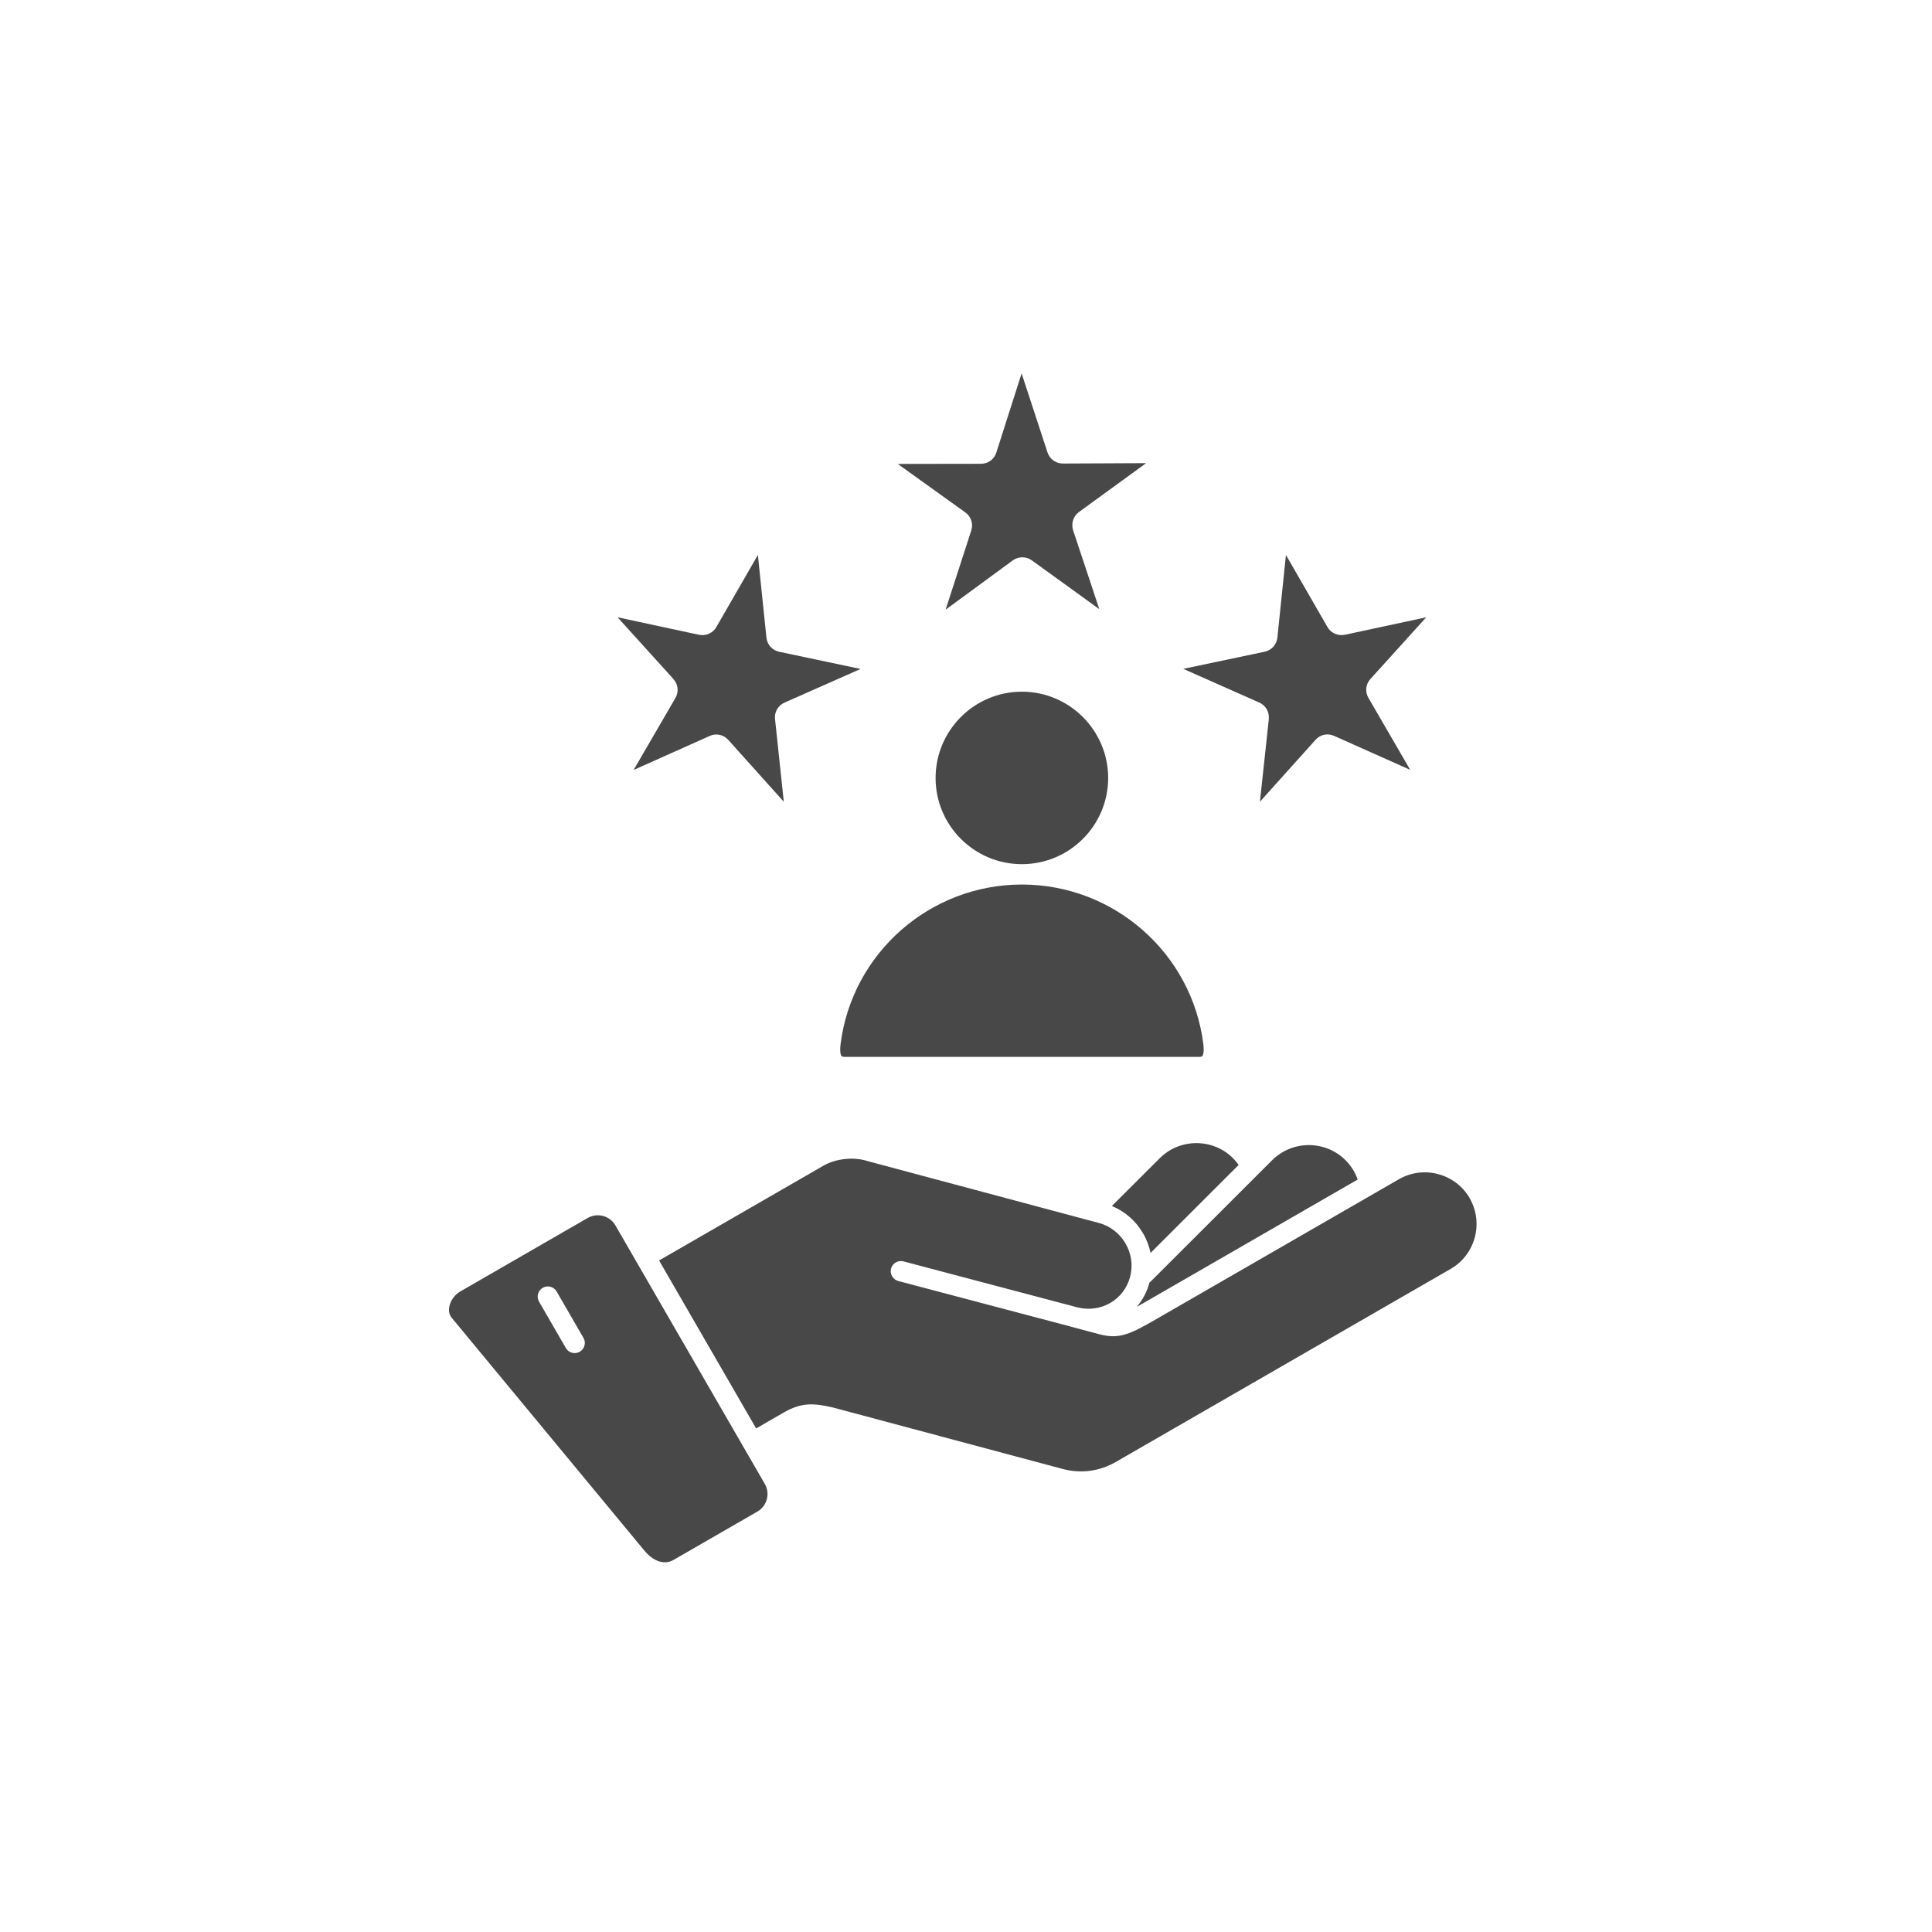 <svg width="65" height="65" viewBox="0 0 65 65" fill="none" xmlns="http://www.w3.org/2000/svg">
<path d="M22.656 22.844L20.777 20.768L23.523 21.358C23.757 21.403 23.992 21.295 24.102 21.094L25.498 18.671L25.786 21.454C25.813 21.693 25.987 21.883 26.216 21.928L28.953 22.506L26.396 23.638C26.178 23.734 26.048 23.957 26.075 24.192L26.37 26.973L24.503 24.894C24.398 24.775 24.247 24.712 24.097 24.712C24.02 24.712 23.944 24.728 23.872 24.763L21.318 25.904L22.721 23.488C22.845 23.28 22.817 23.02 22.656 22.848L22.656 22.844ZM32.675 17.855L31.814 20.512L34.071 18.856C34.261 18.716 34.517 18.715 34.71 18.849L36.985 20.494L36.103 17.839C36.031 17.609 36.11 17.366 36.298 17.228L38.56 15.582L35.762 15.595C35.521 15.595 35.311 15.444 35.24 15.215L34.371 12.562L33.521 15.224C33.453 15.451 33.243 15.604 33.002 15.604L30.204 15.608L32.476 17.239C32.67 17.375 32.752 17.622 32.675 17.851L32.675 17.855ZM34.38 23.271C32.779 23.271 31.477 24.573 31.477 26.174C31.477 27.776 32.78 29.074 34.38 29.074C35.982 29.074 37.283 27.772 37.283 26.174C37.283 24.575 35.98 23.271 34.38 23.271ZM28.312 35.53C28.328 35.547 28.373 35.558 28.433 35.558H40.33C40.391 35.558 40.436 35.547 40.452 35.53C40.459 35.521 40.522 35.439 40.485 35.13C40.103 32.069 37.477 29.759 34.382 29.759C31.285 29.759 28.669 32.064 28.281 35.122C28.242 35.434 28.302 35.52 28.314 35.534L28.312 35.53ZM42.688 24.192L42.389 26.973L44.26 24.89C44.419 24.71 44.674 24.658 44.892 24.761L47.444 25.9L46.04 23.48C45.918 23.275 45.946 23.016 46.11 22.84L47.984 20.768L45.247 21.356C45.006 21.403 44.77 21.295 44.656 21.087L43.264 18.671L42.976 21.452C42.95 21.692 42.775 21.883 42.541 21.928L39.809 22.503L42.366 23.636C42.583 23.732 42.712 23.955 42.686 24.191L42.688 24.192ZM41.673 39.193C41.617 39.113 41.554 39.036 41.483 38.965C40.805 38.29 39.697 38.29 39.018 38.967L37.407 40.575C37.849 40.756 38.216 41.076 38.459 41.498C38.58 41.705 38.662 41.927 38.709 42.154L41.673 39.193ZM45.678 39.685C45.593 39.441 45.453 39.218 45.268 39.033C44.588 38.356 43.481 38.356 42.801 39.033L38.719 43.11C38.705 43.124 38.691 43.134 38.675 43.145C38.592 43.457 38.443 43.734 38.251 43.965C38.314 43.93 38.382 43.891 38.457 43.848L45.678 39.684L45.678 39.685ZM25.73 49.924C25.821 50.081 25.846 50.264 25.799 50.44C25.752 50.616 25.64 50.763 25.484 50.854L22.658 52.483C22.298 52.691 21.914 52.452 21.694 52.186L15.198 44.336C15.096 44.212 15.096 44.066 15.116 43.966C15.154 43.761 15.296 43.558 15.481 43.453L19.774 40.976C19.881 40.915 19.998 40.886 20.113 40.886C20.349 40.886 20.579 41.008 20.705 41.227L25.732 49.926L25.73 49.924ZM19.629 45.011L18.728 43.452C18.633 43.288 18.424 43.232 18.261 43.326C18.099 43.42 18.041 43.63 18.135 43.792L19.037 45.352C19.1 45.461 19.215 45.523 19.334 45.523C19.391 45.523 19.451 45.508 19.505 45.477C19.667 45.383 19.725 45.174 19.631 45.011H19.629ZM49.446 40.31C48.964 39.48 47.895 39.195 47.063 39.675L38.8 44.439C37.947 44.931 37.605 45.05 36.98 44.888L36.05 44.64C36.047 44.638 36.045 44.638 36.042 44.636L30.221 43.098C30.04 43.049 29.93 42.862 29.979 42.681C30.027 42.499 30.214 42.389 30.396 42.438L36.244 43.984C37.034 44.183 37.811 43.738 38.019 42.965C38.122 42.583 38.068 42.184 37.869 41.838C37.669 41.493 37.35 41.247 36.967 41.144L36.698 41.072C36.695 41.072 36.693 41.071 36.691 41.071L29.213 39.07C29.206 39.068 29.201 39.066 29.194 39.065C28.738 38.914 28.13 38.975 27.713 39.213L22.174 42.407L25.44 48.059L26.363 47.525C26.995 47.161 27.411 47.216 28.017 47.352C28.022 47.354 28.025 47.354 28.031 47.356L35.758 49.423C36.361 49.585 36.993 49.502 37.54 49.186L48.806 42.691C49.638 42.211 49.924 41.142 49.444 40.31L49.446 40.31Z" fill="#484848"/>
</svg>
